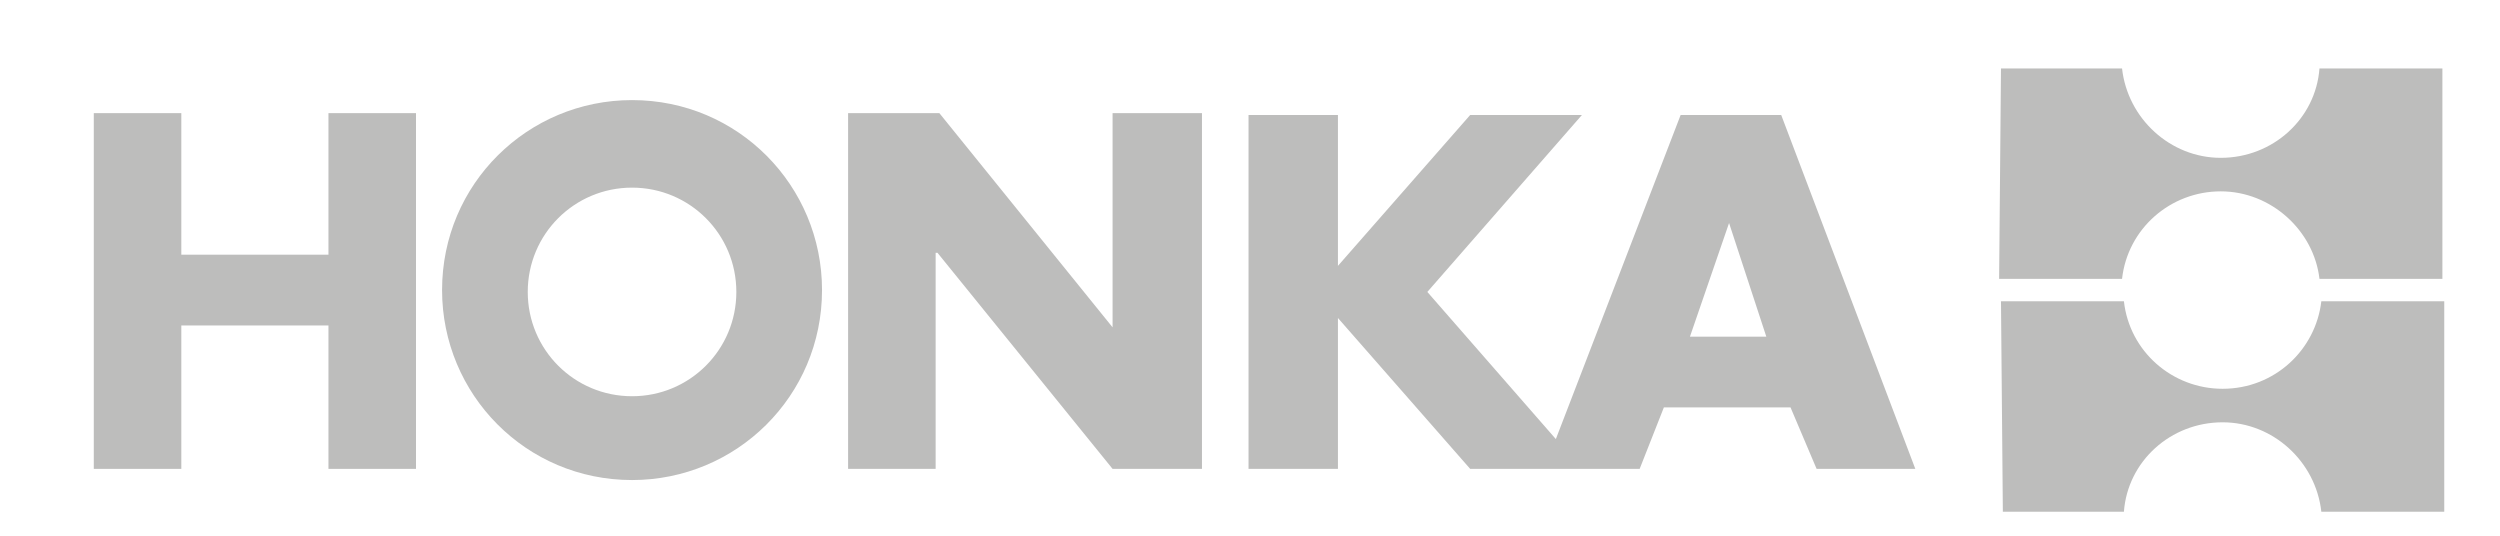 <?xml version="1.0" encoding="UTF-8" standalone="no"?>
<!-- Generator: Adobe Illustrator 24.0.1, SVG Export Plug-In . SVG Version: 6.00 Build 0)  -->

<svg
   xmlns:dc="http://purl.org/dc/elements/1.1/"
   xmlns:cc="http://creativecommons.org/ns#"
   xmlns:rdf="http://www.w3.org/1999/02/22-rdf-syntax-ns#"
   xmlns:svg="http://www.w3.org/2000/svg"
   xmlns="http://www.w3.org/2000/svg"
   xmlns:sodipodi="http://sodipodi.sourceforge.net/DTD/sodipodi-0.dtd"
   xmlns:inkscape="http://www.inkscape.org/namespaces/inkscape"
   version="1.1"
   id="Слой_1"
   x="0px"
   y="0px"
   viewBox="0 0 140 30"
   xml:space="preserve"
   sodipodi:docname="khonka.svg"
   width="140"
   height="30"
   inkscape:version="0.92.1 r15371"><defs
     id="defs22" /><sodipodi:namedview
     pagecolor="#ffffff"
     bordercolor="#666666"
     borderopacity="1"
     objecttolerance="10"
     gridtolerance="10"
     guidetolerance="10"
     inkscape:pageopacity="0"
     inkscape:pageshadow="2"
     inkscape:window-width="1920"
     inkscape:window-height="1017"
     id="namedview20"
     showgrid="false"
     inkscape:zoom="2.8238429"
     inkscape:cx="167.64999"
     inkscape:cy="150.14999"
     inkscape:window-x="-8"
     inkscape:window-y="-8"
     inkscape:window-maximized="1"
     inkscape:current-layer="Слой_1" /><style
     type="text/css"
     id="style10">
	.st0{fill:#BDBDBC;}
</style><g
     id="g2418"
     transform="matrix(1.043,0,0,1.043,-67.758,-135.721)"><path
       id="path13_1_"
       class="st0"
       d="m 172.4,133.8 h 6.5 c 0.3,2.7 2.6,4.8 5.3,4.8 2.8,0 5.1,-2.1 5.3,-4.8 h 6.6 v 11.3 h -6.6 c -0.3,-2.6 -2.6,-4.7 -5.3,-4.7 -2.7,0 -5,2 -5.3,4.7 h -6.6 z"
       inkscape:connector-curvature="0"
       style="fill:#bdbdbc" /><path
       id="path15_1_"
       class="st0"
       d="m 172.4,146.3 h 6.6 c 0.3,2.7 2.6,4.7 5.3,4.7 2.8,0 5,-2.1 5.3,-4.7 h 6.6 v 11.3 h -6.6 c -0.3,-2.7 -2.6,-4.8 -5.3,-4.8 -2.8,0 -5.1,2.1 -5.3,4.8 h -6.5 z"
       inkscape:connector-curvature="0"
       style="fill:#bdbdbc" /><polygon
       id="polygon17"
       class="st0"
       points="87.3,136.2 87.3,155.3 82.6,155.3 82.6,147.6 74.7,147.6 74.7,155.3 70,155.3 70,136.2 74.7,136.2 74.7,143.8 82.6,143.8 82.6,136.2 "
       style="fill:#bdbdbc" /><path
       id="path19_1_"
       class="st0"
       d="m 93.3,145.8 c 0,3.1 2.5,5.6 5.6,5.6 3.1,0 5.6,-2.5 5.6,-5.6 0,-3.1 -2.5,-5.6 -5.6,-5.6 -3.1,0 -5.6,2.5 -5.6,5.6 z m -4.6,-0.1 c 0,-5.7 4.6,-10.2 10.2,-10.2 5.7,0 10.2,4.6 10.2,10.2 0,5.7 -4.6,10.2 -10.2,10.2 -5.7,0 -10.2,-4.6 -10.2,-10.2 z"
       inkscape:connector-curvature="0"
       style="fill:#bdbdbc" /><polygon
       id="polygon21"
       class="st0"
       points="115.2,155.3 115.2,143.7 115.3,143.7 124.7,155.3 129.5,155.3 129.5,136.2 124.7,136.2 124.7,147.7 115.4,136.2 110.5,136.2 110.5,155.3 "
       style="fill:#bdbdbc" /><path
       id="path23_1_"
       class="st0"
       d="m 161.1,152 h -6.8 l -1.3,3.3 h -3.2 -2 -3.9 l -7.1,-8.1 v 8.1 H 132 v -19 h 4.8 v 8.1 l 7.1,-8.1 h 6 l -8.3,9.5 6.9,7.9 6.7,-17.4 h 5.4 l 7.2,19 h -5.3 z m -1.3,-3.8 -2,-6.1 -2.1,6.1 z"
       inkscape:connector-curvature="0"
       style="fill:#bdbdbc" /></g></svg>